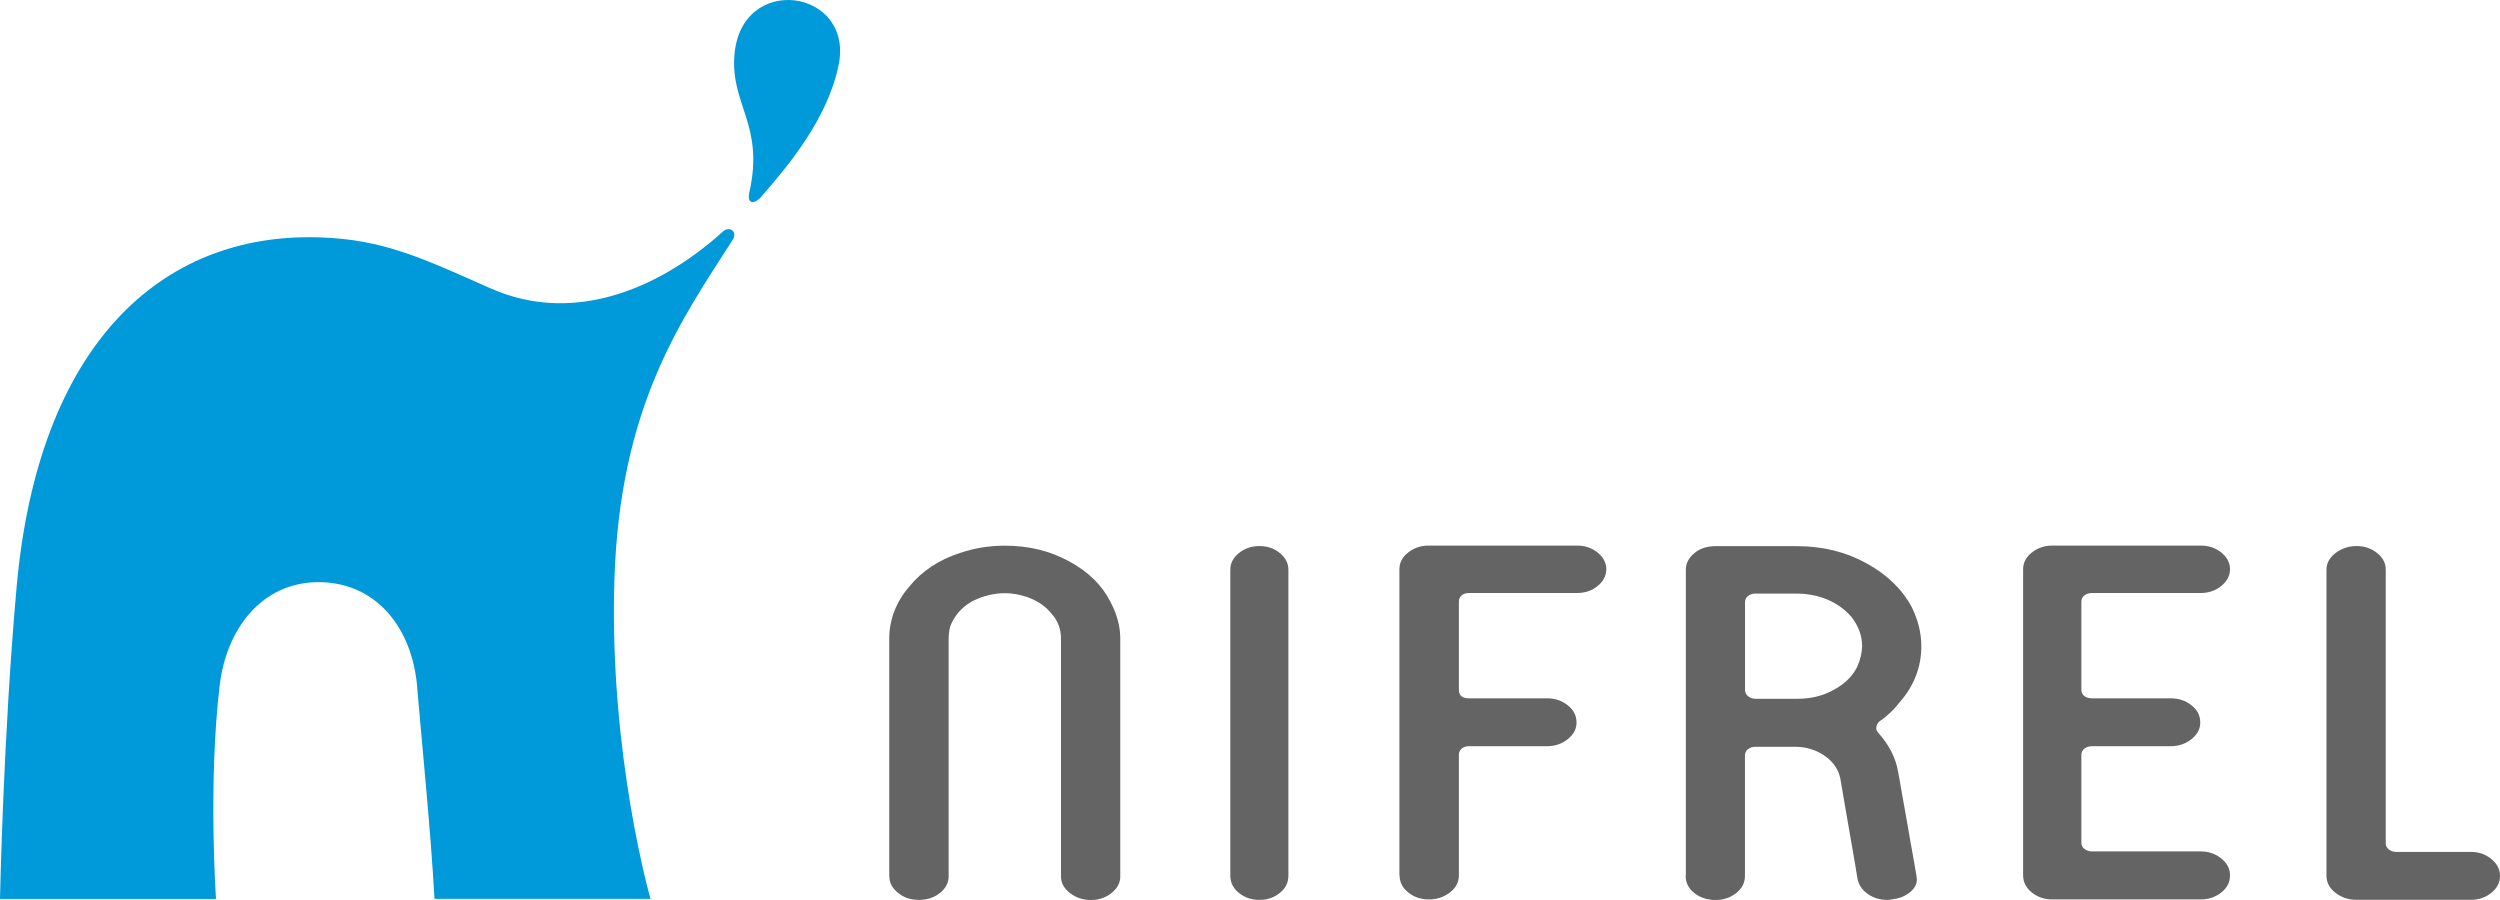 <svg width="200" height="72" viewBox="0 0 200 72" fill="none" xmlns="http://www.w3.org/2000/svg">
<path d="M33.376 54.959C32.966 50.136 30.024 46.572 25.485 46.572C20.946 46.572 18.102 50.312 17.57 54.859C16.643 62.738 17.281 71.916 17.281 71.916H0C0 71.916 0.266 58.722 1.338 46.872C3.072 27.734 12.742 18.618 25.485 18.987C30.67 19.133 33.855 20.684 39.215 23.057C46.286 26.198 53.296 22.657 57.865 18.495C58.359 18.073 58.99 18.526 58.648 19.133C54.52 25.584 49.586 32.411 49.152 46.403C48.719 60.365 52.041 71.908 52.041 71.908H34.76C34.464 66.524 33.779 59.766 33.369 54.943" fill="#0099D9"/>
<path d="M59.948 15.393C61.157 10.017 58.473 8.427 58.747 4.487C59.211 -2.248 68.357 -0.904 67.087 5.217C66.205 9.502 63.096 13.227 60.845 15.8C60.397 16.306 59.72 16.383 59.948 15.393Z" fill="#0099D9"/>
<path d="M71.14 70.103V51.073C71.14 50.328 71.276 49.606 71.55 48.892C71.824 48.177 72.219 47.532 72.729 46.941C73.755 45.681 75.116 44.783 76.796 44.238C77.952 43.846 79.145 43.654 80.392 43.654C82.308 43.654 84.026 44.076 85.555 44.921C87.083 45.751 88.178 46.833 88.847 48.17C89.364 49.153 89.622 50.12 89.622 51.08V70.111C89.622 70.625 89.386 71.071 88.923 71.439C88.459 71.816 87.904 72 87.265 72C86.627 72 86.072 71.816 85.593 71.439C85.114 71.071 84.878 70.625 84.878 70.111V51.08C84.878 50.312 84.62 49.644 84.11 49.076C83.631 48.484 82.977 48.047 82.149 47.755C81.54 47.555 80.955 47.455 80.4 47.455C79.541 47.455 78.697 47.655 77.853 48.062C77.123 48.454 76.576 48.991 76.218 49.683C76.097 49.882 76.005 50.113 75.96 50.358C75.914 50.612 75.891 50.85 75.891 51.073V70.103C75.891 70.618 75.663 71.063 75.2 71.432C74.736 71.808 74.173 71.992 73.504 71.992C72.835 71.992 72.311 71.808 71.847 71.432C71.383 71.063 71.147 70.618 71.147 70.103" fill="#646464"/>
<path d="M98.426 70.065V45.574C98.426 45.059 98.654 44.614 99.111 44.245C99.567 43.877 100.114 43.685 100.753 43.685C101.391 43.685 101.931 43.869 102.387 44.245C102.843 44.614 103.072 45.059 103.072 45.574V70.065C103.072 70.61 102.843 71.063 102.387 71.432C101.931 71.808 101.384 71.992 100.753 71.992C100.122 71.992 99.567 71.808 99.111 71.432C98.654 71.063 98.426 70.602 98.426 70.065Z" fill="#646464"/>
<path d="M111.952 70.026V45.536C111.952 45.021 112.18 44.576 112.644 44.207C113.1 43.839 113.655 43.647 114.293 43.647H126.161C126.8 43.647 127.347 43.831 127.811 44.207C128.267 44.576 128.503 45.021 128.503 45.536C128.503 46.05 128.275 46.496 127.819 46.872C127.363 47.248 126.815 47.44 126.177 47.44H117.525C117.274 47.44 117.076 47.502 116.931 47.632C116.787 47.755 116.711 47.924 116.711 48.124V55.205C116.711 55.642 116.985 55.865 117.525 55.865H123.766C124.405 55.865 124.952 56.049 125.424 56.426C125.888 56.794 126.123 57.255 126.123 57.793C126.123 58.33 125.888 58.753 125.424 59.129C124.96 59.505 124.405 59.697 123.766 59.697H117.525C117.274 59.697 117.076 59.759 116.931 59.889C116.787 60.012 116.711 60.189 116.711 60.396V70.026C116.711 70.572 116.475 71.025 115.996 71.394C115.517 71.762 114.962 71.954 114.316 71.954C113.67 71.954 113.122 71.77 112.659 71.394C112.195 71.025 111.967 70.564 111.967 70.026" fill="#646464"/>
<path d="M134.867 70.064V45.574C134.867 45.059 135.102 44.614 135.566 44.237C136.015 43.869 136.577 43.692 137.246 43.692H143.762C145.799 43.692 147.647 44.145 149.297 45.051C150.947 45.958 152.163 47.125 152.938 48.561C153.189 49.076 153.379 49.59 153.509 50.105C153.638 50.619 153.706 51.149 153.706 51.694C153.706 53.369 153.129 54.859 151.981 56.172C151.76 56.464 151.517 56.733 151.243 56.994C150.969 57.255 150.688 57.485 150.392 57.685C150.232 57.808 150.141 57.961 150.11 58.145C150.08 58.33 150.125 58.483 150.247 58.606C151.114 59.566 151.654 60.611 151.851 61.747C151.935 62.239 152.041 62.815 152.155 63.468C152.269 64.12 152.391 64.804 152.52 65.518C152.642 66.232 152.764 66.916 152.878 67.569C152.992 68.221 153.091 68.767 153.167 69.189L153.326 70.118C153.341 70.203 153.349 70.287 153.349 70.372C153.349 70.71 153.189 71.025 152.878 71.316C152.467 71.677 151.943 71.892 151.304 71.954C151.243 71.977 151.129 71.992 150.977 71.992C150.399 71.992 149.89 71.839 149.441 71.531C148.993 71.224 148.719 70.825 148.605 70.333C148.605 70.31 148.552 69.98 148.445 69.35C148.339 68.721 148.21 67.968 148.057 67.1C147.905 66.225 147.753 65.349 147.601 64.474C147.449 63.598 147.328 62.869 147.229 62.293C147.077 61.548 146.659 60.949 145.997 60.48C145.298 59.989 144.499 59.743 143.602 59.743H140.455C140.204 59.743 139.998 59.804 139.839 59.935C139.679 60.058 139.596 60.227 139.596 60.442V70.072C139.596 70.618 139.367 71.071 138.904 71.439C138.44 71.808 137.893 72 137.246 72C136.6 72 136.007 71.816 135.543 71.439C135.079 71.071 134.851 70.61 134.851 70.072M139.611 55.243C139.611 55.419 139.694 55.573 139.854 55.703C140.014 55.834 140.227 55.903 140.47 55.903H143.777C144.864 55.903 145.83 55.673 146.666 55.204C147.556 54.736 148.187 54.121 148.574 53.353C148.825 52.785 148.955 52.232 148.97 51.694C148.97 50.865 148.681 50.074 148.103 49.337C147.495 48.646 146.735 48.139 145.822 47.824C145.153 47.601 144.469 47.486 143.769 47.486H140.462C140.211 47.486 140.006 47.547 139.846 47.678C139.687 47.801 139.603 47.97 139.603 48.169V55.25L139.611 55.243Z" fill="#646464"/>
<path d="M161.849 70.026V45.536C161.849 45.021 162.077 44.576 162.541 44.207C162.997 43.839 163.552 43.647 164.191 43.647H176.059C176.697 43.647 177.245 43.831 177.709 44.207C178.165 44.576 178.4 45.021 178.4 45.536C178.4 46.05 178.172 46.496 177.709 46.872C177.245 47.248 176.697 47.44 176.059 47.44H167.376C167.125 47.44 166.92 47.502 166.753 47.632C166.593 47.755 166.51 47.924 166.51 48.124V55.205C166.51 55.404 166.593 55.566 166.753 55.688C166.92 55.811 167.125 55.865 167.376 55.865H173.656C174.295 55.865 174.85 56.049 175.321 56.426C175.793 56.794 176.021 57.255 176.021 57.793C176.021 58.33 175.785 58.753 175.321 59.129C174.85 59.505 174.302 59.697 173.656 59.697H167.376C167.125 59.697 166.92 59.759 166.753 59.889C166.593 60.012 166.51 60.189 166.51 60.396V67.454C166.51 67.63 166.593 67.784 166.753 67.915C166.92 68.045 167.125 68.114 167.376 68.114H176.059C176.697 68.114 177.252 68.306 177.709 68.683C178.172 69.059 178.4 69.504 178.4 70.026C178.4 70.572 178.172 71.025 177.709 71.394C177.245 71.762 176.697 71.954 176.059 71.954H164.191C163.552 71.954 163.005 71.77 162.541 71.394C162.085 71.025 161.849 70.564 161.849 70.026Z" fill="#646464"/>
<path d="M186.117 70.065V45.574C186.117 45.059 186.361 44.614 186.839 44.245C187.326 43.877 187.881 43.685 188.52 43.685C189.158 43.685 189.706 43.869 190.17 44.245C190.633 44.614 190.861 45.059 190.861 45.574V67.492C190.861 67.669 190.945 67.822 191.105 67.953C191.264 68.083 191.477 68.153 191.721 68.153H197.658C198.297 68.153 198.844 68.337 199.308 68.721C199.764 69.097 200 69.543 200 70.057C200 70.602 199.772 71.055 199.308 71.424C198.852 71.8 198.297 71.985 197.658 71.985H188.52C187.881 71.985 187.318 71.8 186.839 71.424C186.353 71.055 186.117 70.595 186.117 70.057" fill="#646464"/>
</svg>
